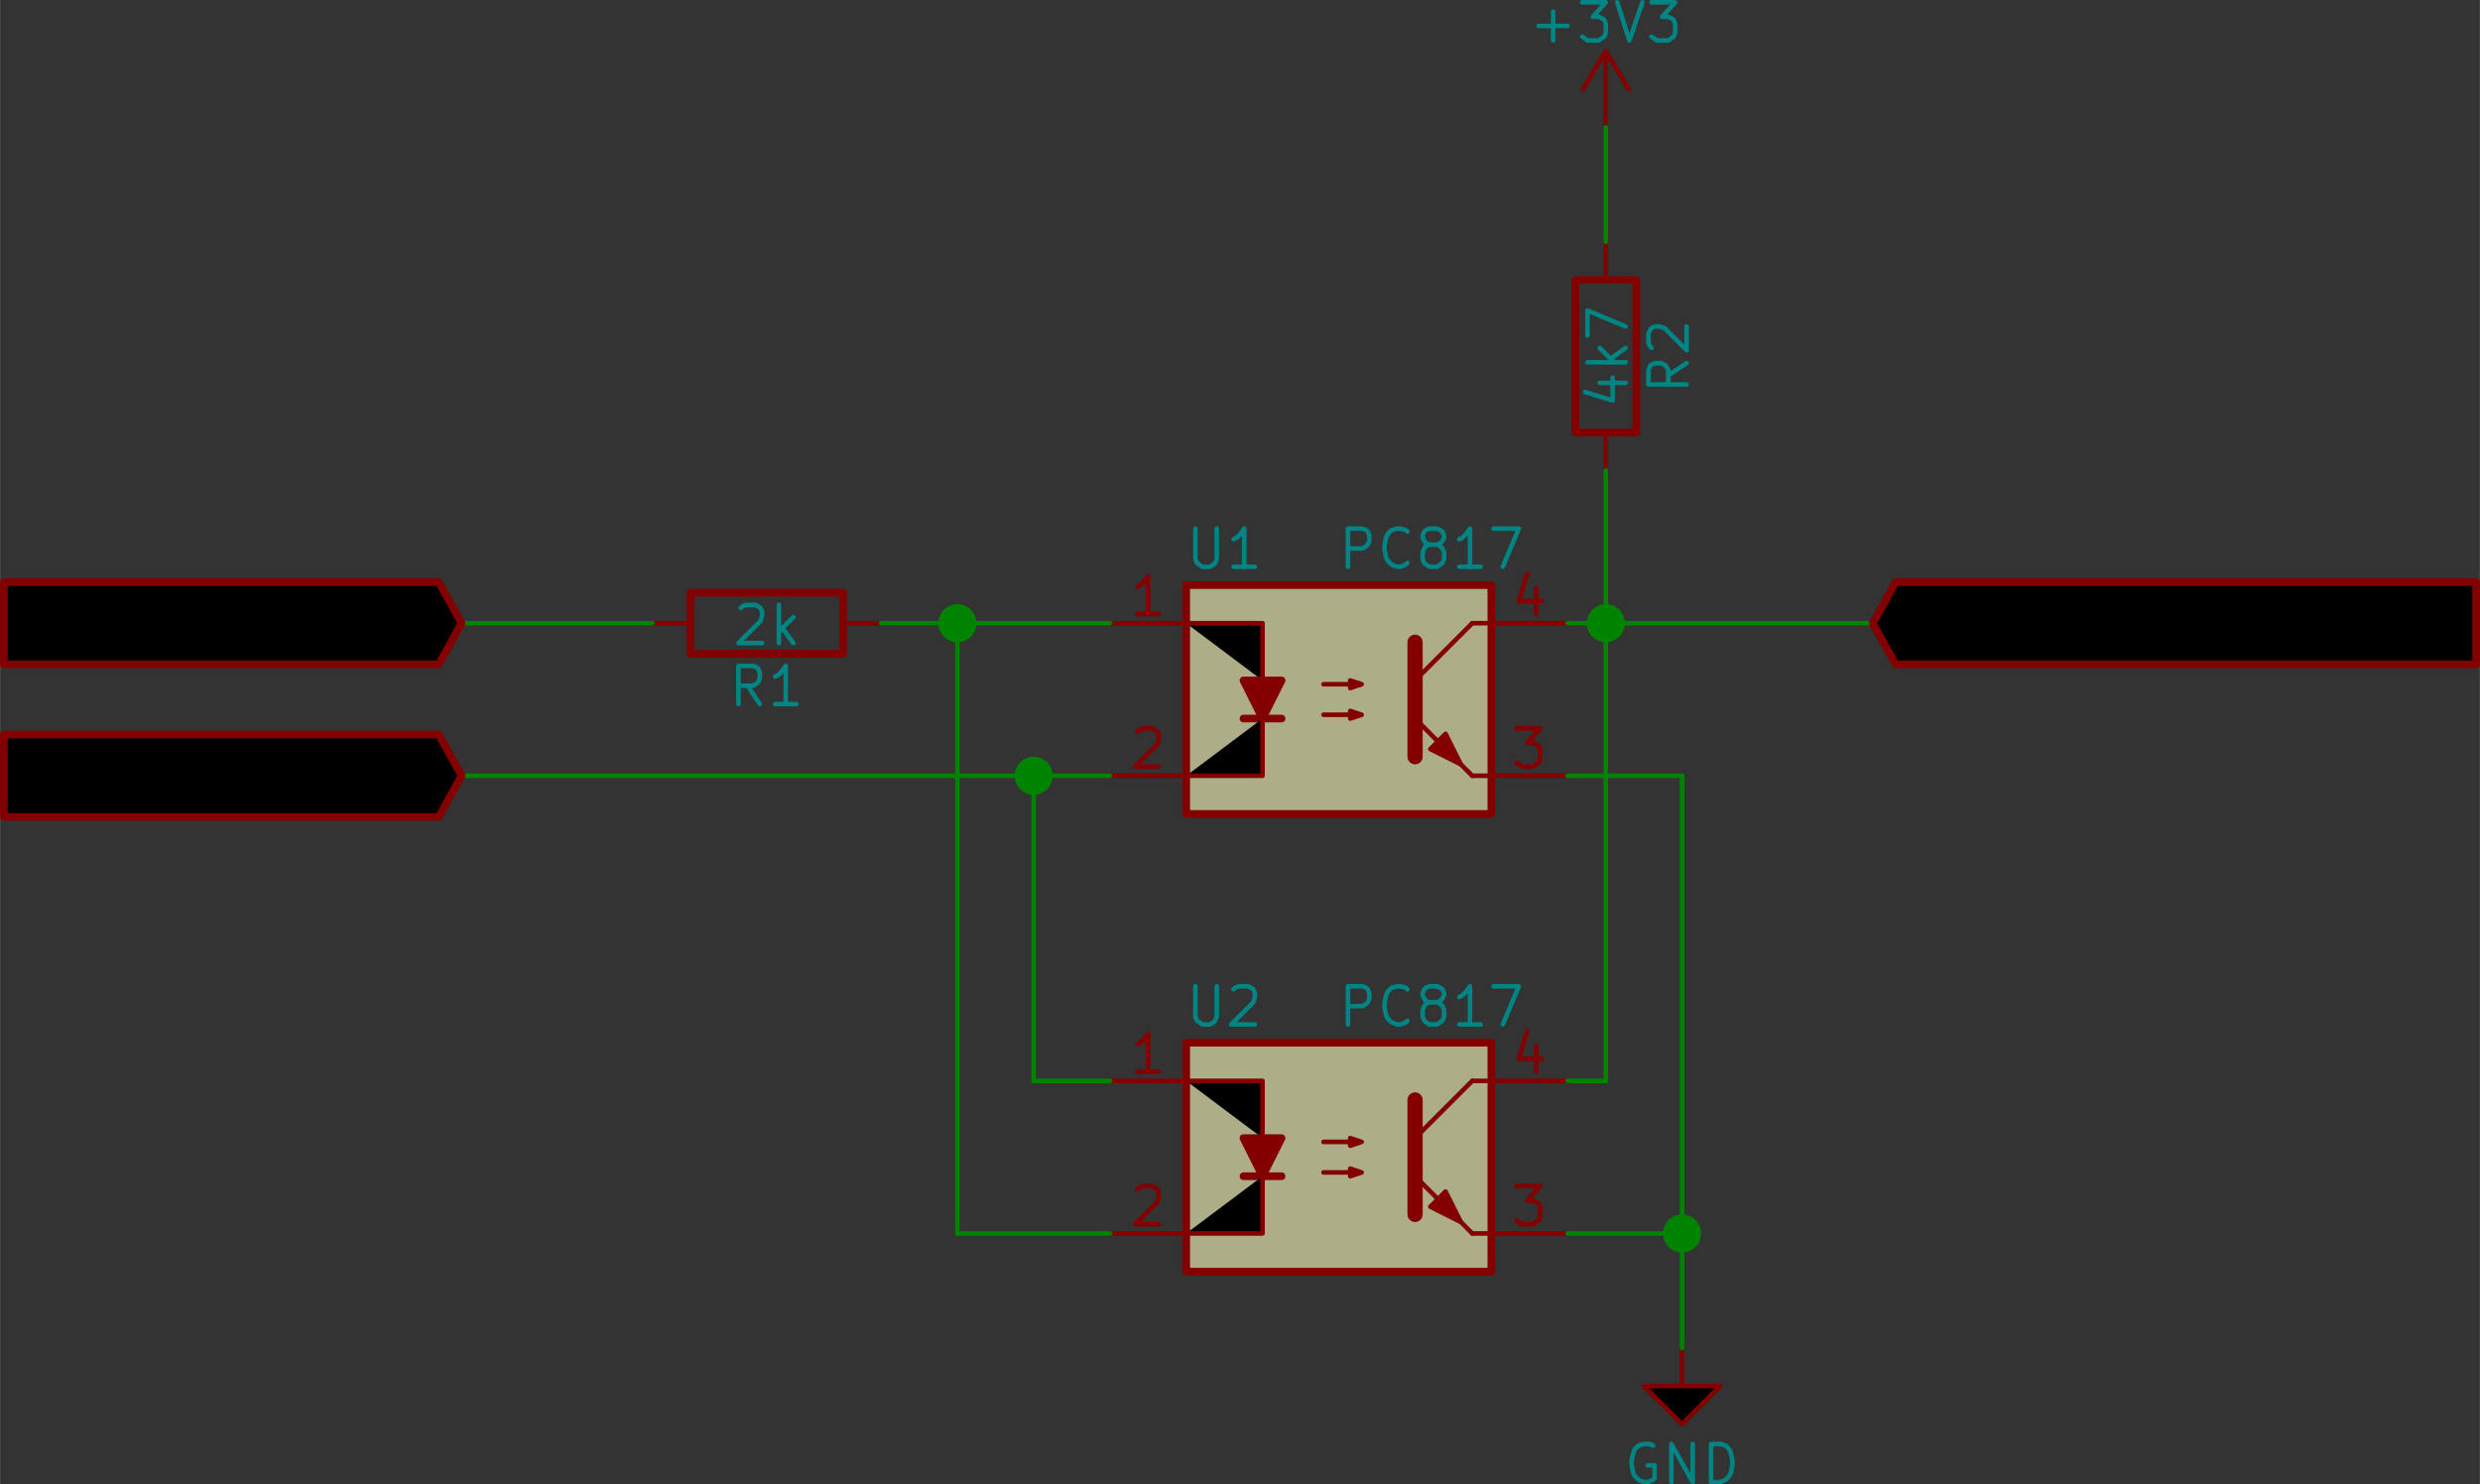 <?xml version="1.0" encoding="UTF-8" standalone="no"?>
<svg
   xmlns:dc="http://purl.org/dc/elements/1.1/"
   xmlns:cc="http://creativecommons.org/ns#"
   xmlns:rdf="http://www.w3.org/1999/02/22-rdf-syntax-ns#"
   xmlns:svg="http://www.w3.org/2000/svg"
   xmlns="http://www.w3.org/2000/svg"
   xmlns:sodipodi="http://sodipodi.sourceforge.net/DTD/sodipodi-0.dtd"
   xmlns:inkscape="http://www.inkscape.org/namespaces/inkscape"
   version="1.1"
   width="8.258cm"
   height="4.943cm"
   viewBox="0 0 32509.996 19460.837"
   id="svg514"
   sodipodi:docname="sip_call_kicad.sch.svg"
   inkscape:version="0.92.2 (5c3e80d, 2017-08-06)">
  <rect x="0" y="0" width="32509.996" height="19460.837" fill="#333333" stroke="none"/>
  <defs
     id="defs518" />
  <sodipodi:namedview
     pagecolor="#ffffff"
     bordercolor="#666666"
     borderopacity="1"
     objecttolerance="10"
     gridtolerance="10"
     guidetolerance="10"
     inkscape:pageopacity="0"
     inkscape:pageshadow="2"
     inkscape:window-width="1920"
     inkscape:window-height="1016"
     id="namedview516"
     showgrid="false"
     inkscape:zoom="2.3085256"
     inkscape:cx="168.65798"
     inkscape:cy="59.180762"
     inkscape:window-x="0"
     inkscape:window-y="27"
     inkscape:window-maximized="1"
     inkscape:current-layer="svg514" />
  <title
     id="title2">SVG Picture created as sip_call_kicad.sch.svg date 2017/12/30 15:40:50 </title>
  <desc
     id="desc4">Picture generated by Eeschema-SVG </desc>
  <g
     style="fill:#000000;fill-opacity:1;stroke:#000000;stroke-linecap:round;stroke-linejoin:round;stroke-opacity:1"
     id="g6"
     transform="translate(-27450,-13329.593)" />
  <g
     style="fill:#000000;fill-opacity:0;stroke:#000000;stroke-width:0;stroke-linecap:round;stroke-linejoin:round;stroke-opacity:1"
     id="g8"
     transform="translate(-27450,-13329.593)" />
  <g
     style="fill:#840000;fill-opacity:0;stroke:#840000;stroke-width:0;stroke-linecap:round;stroke-linejoin:round;stroke-opacity:1"
     id="g10"
     transform="translate(-27450,-13329.593)" />
  <g
     style="fill:#ffffc2;fill-opacity:0;stroke:#ffffc2;stroke-width:0;stroke-linecap:round;stroke-linejoin:round;stroke-opacity:1"
     id="g12"
     transform="translate(-27450,-13329.593)" />
  <g
     style="fill:#ffffc2;fill-opacity:0.6;stroke:#ffffc2;stroke-width:0;stroke-linecap:round;stroke-linejoin:round;stroke-opacity:1"
     id="g16"
     transform="translate(-27450,-13329.593)">
    <rect
       x="43000"
       y="21000"
       width="4000"
       height="3000"
       rx="0"
       id="rect14" />
  </g>
  <g
     style="fill:#840000;fill-opacity:0.6;stroke:#840000;stroke-width:0;stroke-linecap:round;stroke-linejoin:round;stroke-opacity:1"
     id="g18"
     transform="translate(-27450,-13329.593)" />
  <g
     style="fill:#840000;fill-opacity:0;stroke:#840000;stroke-width:100;stroke-linecap:round;stroke-linejoin:round;stroke-opacity:1"
     id="g24"
     transform="translate(-27450,-13329.593)">
    <rect
       x="43000"
       y="21000"
       width="4000"
       height="3000"
       rx="0"
       id="rect20" />
    <polyline
       fill="none;"
       points="43750,22750 44250,22750 "
       id="polyline22" />
  </g>
  <g
     style="fill:#840000;fill-opacity:0;stroke:#840000;stroke-width:60;stroke-linecap:round;stroke-linejoin:round;stroke-opacity:1"
     id="g28"
     transform="translate(-27450,-13329.593)">
    <polyline
       fill="none;"
       points="46000,22250 46750,21500 "
       id="polyline26" />
  </g>
  <g
     style="fill:#840000;fill-opacity:1;stroke:#840000;stroke-width:60;stroke-linecap:round;stroke-linejoin:round;stroke-opacity:1"
     id="g32"
     transform="translate(-27450,-13329.593)">
    <polyline
       style="fill-rule:evenodd"
       points="46750,23500 46000,22750 "
       id="polyline30" />
  </g>
  <g
     style="fill:#840000;fill-opacity:0;stroke:#840000;stroke-width:60;stroke-linecap:round;stroke-linejoin:round;stroke-opacity:1"
     id="g42"
     transform="translate(-27450,-13329.593)">
    <polyline
       fill="none;"
       points="46750,23500 47000,23500 "
       id="polyline34" />
    <polyline
       fill="none;"
       points="46750,21500 47000,21500 "
       id="polyline36" />
    <polyline
       fill="none;"
       points="43000,21500 44000,21500 44000,22250 "
       id="polyline38" />
    <polyline
       fill="none;"
       points="44000,22750 44000,23500 43000,23500 "
       id="polyline40" />
  </g>
  <g
     style="fill:#840000;fill-opacity:0;stroke:#840000;stroke-width:200;stroke-linecap:round;stroke-linejoin:round;stroke-opacity:1"
     id="g46"
     transform="translate(-27450,-13329.593)">
    <polyline
       fill="none;"
       points="46000,21750 46000,23250 46000,23250 "
       id="polyline44" />
  </g>
  <g
     style="fill:#840000;fill-opacity:1;stroke:#840000;stroke-width:100;stroke-linecap:round;stroke-linejoin:round;stroke-opacity:1"
     id="g50"
     transform="translate(-27450,-13329.593)">
    <polyline
       style="fill-rule:evenodd"
       points="44000,22750 43750,22250 44250,22250 44000,22750 "
       id="polyline48" />
  </g>
  <g
     style="fill:#840000;fill-opacity:0;stroke:#840000;stroke-width:60;stroke-linecap:round;stroke-linejoin:round;stroke-opacity:1"
     id="g56"
     transform="translate(-27450,-13329.593)">
    <polyline
       fill="none;"
       points="44800,22700 45300,22700 45150,22750 45150,22650 45300,22700 "
       id="polyline52" />
    <polyline
       fill="none;"
       points="44800,22300 45300,22300 45150,22350 45150,22250 45300,22300 "
       id="polyline54" />
  </g>
  <g
     style="fill:#840000;fill-opacity:1;stroke:#840000;stroke-width:60;stroke-linecap:round;stroke-linejoin:round;stroke-opacity:1"
     id="g60"
     transform="translate(-27450,-13329.593)">
    <polyline
       style="fill-rule:evenodd"
       points="46200,23150 46400,22950 46600,23350 46200,23150 46200,23150 "
       id="polyline58" />
  </g>
  <g
     style="fill:#840000;fill-opacity:0;stroke:#840000;stroke-width:60;stroke-linecap:round;stroke-linejoin:round;stroke-opacity:1"
     id="g82"
     transform="translate(-27450,-13329.593)">
    <path
       d="M 43000,21500 H 42000"
       id="path62"
       inkscape:connector-curvature="0" />
    <path
       d="m 42640,21380 h -280"
       id="path64"
       inkscape:connector-curvature="0" />
    <path
       d="m 42500,21380 v -500 l -50,70 -50,50 -40,20"
       id="path66"
       inkscape:connector-curvature="0" />
    <path
       d="M 43000,23500 H 42000"
       id="path68"
       inkscape:connector-curvature="0" />
    <path
       d="m 42360,22920 20,-20 50,-20 h 120 l 40,20 30,20 20,50 v 50 l -20,70 -290,290 h 310"
       id="path70"
       inkscape:connector-curvature="0" />
    <path
       d="m 47000,23500 h 1000"
       id="path72"
       inkscape:connector-curvature="0" />
    <path
       d="m 47330,22880 h 310 l -170,190 h 80 l 40,20 30,20 20,50 v 120 l -20,50 -30,20 -40,30 h -150 l -40,-30 -30,-20"
       id="path74"
       inkscape:connector-curvature="0" />
    <path
       d="m 47000,21500 h 1000"
       id="path76"
       inkscape:connector-curvature="0" />
    <path
       d="m 47590,21040 v 340"
       id="path78"
       inkscape:connector-curvature="0" />
    <path
       d="m 47470,20850 -110,360 h 300"
       id="path80"
       inkscape:connector-curvature="0" />
  </g>
  <g
     style="fill:#008484;fill-opacity:0;stroke:#008484;stroke-width:60;stroke-linecap:round;stroke-linejoin:round;stroke-opacity:1"
     id="g102"
     transform="translate(-27450,-13329.593)">
    <path
       d="m 43120,20260 v 400 l 20,50 30,20 40,30 h 100 l 50,-30 20,-20 20,-50 v -400"
       id="path84"
       inkscape:connector-curvature="0" />
    <path
       d="m 43900,20760 h -280"
       id="path86"
       inkscape:connector-curvature="0" />
    <path
       d="m 43760,20760 v -500 l -50,70 -50,50 -40,20"
       id="path88"
       inkscape:connector-curvature="0" />
    <path
       d="m 45120,20760 v -500 h 190 l 50,20 20,20 20,50 v 70 l -20,50 -20,20 -50,30 h -190"
       id="path90"
       inkscape:connector-curvature="0" />
    <path
       d="m 45900,20710 -20,20 -70,30 h -50 l -70,-30 -50,-50 -20,-40 -20,-100 v -70 l 20,-90 20,-50 50,-50 70,-20 h 50 l 70,20 20,20"
       id="path92"
       inkscape:connector-curvature="0" />
    <path
       d="m 46190,20470 -50,-20 -20,-30 -20,-40 v -30 l 20,-50 20,-20 50,-20 h 100 l 40,20 30,20 20,50 v 30 l -20,40 -30,30 -40,20 h -100 l -50,20 -20,30 -20,50 v 90 l 20,50 20,20 50,30 h 100 l 40,-30 30,-20 20,-50 v -90 l -20,-50 -30,-30 -40,-20"
       id="path94"
       inkscape:connector-curvature="0" />
    <path
       d="m 46860,20760 h -280"
       id="path96"
       inkscape:connector-curvature="0" />
    <path
       d="m 46720,20760 v -500 l -50,70 -50,50 -40,20"
       id="path98"
       inkscape:connector-curvature="0" />
    <path
       d="m 47030,20260 h 330 l -210,500"
       id="path100"
       inkscape:connector-curvature="0" />
  </g>
  <g
     style="fill:#008484;fill-opacity:0;stroke:#008484;stroke-width:0;stroke-linecap:round;stroke-linejoin:round;stroke-opacity:1"
     id="g104"
     transform="translate(-27450,-13329.593)" />
  <g
     style="fill:#840000;fill-opacity:0;stroke:#840000;stroke-width:0;stroke-linecap:round;stroke-linejoin:round;stroke-opacity:1"
     id="g106"
     transform="translate(-27450,-13329.593)" />
  <g
     style="fill:#ffffc2;fill-opacity:0;stroke:#ffffc2;stroke-width:0;stroke-linecap:round;stroke-linejoin:round;stroke-opacity:1"
     id="g108"
     transform="translate(-27450,-13329.593)" />
  <g
     style="fill:#ffffc2;fill-opacity:0.6;stroke:#ffffc2;stroke-width:0;stroke-linecap:round;stroke-linejoin:round;stroke-opacity:1"
     id="g112"
     transform="translate(-27450,-13329.593)">
    <rect
       x="43000"
       y="27000"
       width="4000"
       height="3000"
       rx="0"
       id="rect110" />
  </g>
  <g
     style="fill:#840000;fill-opacity:0.6;stroke:#840000;stroke-width:0;stroke-linecap:round;stroke-linejoin:round;stroke-opacity:1"
     id="g114"
     transform="translate(-27450,-13329.593)" />
  <g
     style="fill:#840000;fill-opacity:0;stroke:#840000;stroke-width:100;stroke-linecap:round;stroke-linejoin:round;stroke-opacity:1"
     id="g120"
     transform="translate(-27450,-13329.593)">
    <rect
       x="43000"
       y="27000"
       width="4000"
       height="3000"
       rx="0"
       id="rect116" />
    <polyline
       fill="none;"
       points="43750,28750 44250,28750 "
       id="polyline118" />
  </g>
  <g
     style="fill:#840000;fill-opacity:0;stroke:#840000;stroke-width:60;stroke-linecap:round;stroke-linejoin:round;stroke-opacity:1"
     id="g124"
     transform="translate(-27450,-13329.593)">
    <polyline
       fill="none;"
       points="46000,28250 46750,27500 "
       id="polyline122" />
  </g>
  <g
     style="fill:#840000;fill-opacity:1;stroke:#840000;stroke-width:60;stroke-linecap:round;stroke-linejoin:round;stroke-opacity:1"
     id="g128"
     transform="translate(-27450,-13329.593)">
    <polyline
       style="fill-rule:evenodd"
       points="46750,29500 46000,28750 "
       id="polyline126" />
  </g>
  <g
     style="fill:#840000;fill-opacity:0;stroke:#840000;stroke-width:60;stroke-linecap:round;stroke-linejoin:round;stroke-opacity:1"
     id="g138"
     transform="translate(-27450,-13329.593)">
    <polyline
       fill="none;"
       points="46750,29500 47000,29500 "
       id="polyline130" />
    <polyline
       fill="none;"
       points="46750,27500 47000,27500 "
       id="polyline132" />
    <polyline
       fill="none;"
       points="43000,27500 44000,27500 44000,28250 "
       id="polyline134" />
    <polyline
       fill="none;"
       points="44000,28750 44000,29500 43000,29500 "
       id="polyline136" />
  </g>
  <g
     style="fill:#840000;fill-opacity:0;stroke:#840000;stroke-width:200;stroke-linecap:round;stroke-linejoin:round;stroke-opacity:1"
     id="g142"
     transform="translate(-27450,-13329.593)">
    <polyline
       fill="none;"
       points="46000,27750 46000,29250 46000,29250 "
       id="polyline140" />
  </g>
  <g
     style="fill:#840000;fill-opacity:1;stroke:#840000;stroke-width:100;stroke-linecap:round;stroke-linejoin:round;stroke-opacity:1"
     id="g146"
     transform="translate(-27450,-13329.593)">
    <polyline
       style="fill-rule:evenodd"
       points="44000,28750 43750,28250 44250,28250 44000,28750 "
       id="polyline144" />
  </g>
  <g
     style="fill:#840000;fill-opacity:0;stroke:#840000;stroke-width:60;stroke-linecap:round;stroke-linejoin:round;stroke-opacity:1"
     id="g152"
     transform="translate(-27450,-13329.593)">
    <polyline
       fill="none;"
       points="44800,28700 45300,28700 45150,28750 45150,28650 45300,28700 "
       id="polyline148" />
    <polyline
       fill="none;"
       points="44800,28300 45300,28300 45150,28350 45150,28250 45300,28300 "
       id="polyline150" />
  </g>
  <g
     style="fill:#840000;fill-opacity:1;stroke:#840000;stroke-width:60;stroke-linecap:round;stroke-linejoin:round;stroke-opacity:1"
     id="g156"
     transform="translate(-27450,-13329.593)">
    <polyline
       style="fill-rule:evenodd"
       points="46200,29150 46400,28950 46600,29350 46200,29150 46200,29150 "
       id="polyline154" />
  </g>
  <g
     style="fill:#840000;fill-opacity:0;stroke:#840000;stroke-width:60;stroke-linecap:round;stroke-linejoin:round;stroke-opacity:1"
     id="g178"
     transform="translate(-27450,-13329.593)">
    <path
       d="M 43000,27500 H 42000"
       id="path158"
       inkscape:connector-curvature="0" />
    <path
       d="m 42640,27380 h -280"
       id="path160"
       inkscape:connector-curvature="0" />
    <path
       d="m 42500,27380 v -500 l -50,70 -50,50 -40,20"
       id="path162"
       inkscape:connector-curvature="0" />
    <path
       d="M 43000,29500 H 42000"
       id="path164"
       inkscape:connector-curvature="0" />
    <path
       d="m 42360,28920 20,-20 50,-20 h 120 l 40,20 30,20 20,50 v 50 l -20,70 -290,290 h 310"
       id="path166"
       inkscape:connector-curvature="0" />
    <path
       d="m 47000,29500 h 1000"
       id="path168"
       inkscape:connector-curvature="0" />
    <path
       d="m 47330,28880 h 310 l -170,190 h 80 l 40,20 30,20 20,50 v 120 l -20,50 -30,20 -40,30 h -150 l -40,-30 -30,-20"
       id="path170"
       inkscape:connector-curvature="0" />
    <path
       d="m 47000,27500 h 1000"
       id="path172"
       inkscape:connector-curvature="0" />
    <path
       d="m 47590,27040 v 340"
       id="path174"
       inkscape:connector-curvature="0" />
    <path
       d="m 47470,26850 -110,360 h 300"
       id="path176"
       inkscape:connector-curvature="0" />
  </g>
  <g
     style="fill:#008484;fill-opacity:0;stroke:#008484;stroke-width:60;stroke-linecap:round;stroke-linejoin:round;stroke-opacity:1"
     id="g196"
     transform="translate(-27450,-13329.593)">
    <path
       d="m 43120,26260 v 400 l 20,50 30,20 40,30 h 100 l 50,-30 20,-20 20,-50 v -400"
       id="path180"
       inkscape:connector-curvature="0" />
    <path
       d="m 43620,26300 20,-20 50,-20 h 120 l 40,20 30,20 20,50 v 50 l -20,70 -290,290 h 310"
       id="path182"
       inkscape:connector-curvature="0" />
    <path
       d="m 45120,26760 v -500 h 190 l 50,20 20,20 20,50 v 70 l -20,50 -20,20 -50,30 h -190"
       id="path184"
       inkscape:connector-curvature="0" />
    <path
       d="m 45900,26710 -20,20 -70,30 h -50 l -70,-30 -50,-50 -20,-40 -20,-100 v -70 l 20,-90 20,-50 50,-50 70,-20 h 50 l 70,20 20,20"
       id="path186"
       inkscape:connector-curvature="0" />
    <path
       d="m 46190,26470 -50,-20 -20,-30 -20,-40 v -30 l 20,-50 20,-20 50,-20 h 100 l 40,20 30,20 20,50 v 30 l -20,40 -30,30 -40,20 h -100 l -50,20 -20,30 -20,50 v 90 l 20,50 20,20 50,30 h 100 l 40,-30 30,-20 20,-50 v -90 l -20,-50 -30,-30 -40,-20"
       id="path188"
       inkscape:connector-curvature="0" />
    <path
       d="m 46860,26760 h -280"
       id="path190"
       inkscape:connector-curvature="0" />
    <path
       d="m 46720,26760 v -500 l -50,70 -50,50 -40,20"
       id="path192"
       inkscape:connector-curvature="0" />
    <path
       d="m 47030,26260 h 330 l -210,500"
       id="path194"
       inkscape:connector-curvature="0" />
  </g>
  <g
     style="fill:#008484;fill-opacity:0;stroke:#008484;stroke-width:0;stroke-linecap:round;stroke-linejoin:round;stroke-opacity:1"
     id="g198"
     transform="translate(-27450,-13329.593)" />
  <g
     style="fill:#840000;fill-opacity:0;stroke:#840000;stroke-width:0;stroke-linecap:round;stroke-linejoin:round;stroke-opacity:1"
     id="g200"
     transform="translate(-27450,-13329.593)" />
  <g
     style="fill:#840000;fill-opacity:0;stroke:#840000;stroke-width:100;stroke-linecap:round;stroke-linejoin:round;stroke-opacity:1"
     id="g204"
     transform="translate(-27450,-13329.593)">
    <rect
       x="36500"
       y="21100"
       width="2000"
       height="800"
       rx="0"
       id="rect202" />
  </g>
  <g
     style="fill:#840000;fill-opacity:0;stroke:#840000;stroke-width:60;stroke-linecap:round;stroke-linejoin:round;stroke-opacity:1"
     id="g210"
     transform="translate(-27450,-13329.593)">
    <path
       d="m 38500,21500 h 500"
       id="path206"
       inkscape:connector-curvature="0" />
    <path
       d="m 36500,21500 h -500"
       id="path208"
       inkscape:connector-curvature="0" />
  </g>
  <g
     style="fill:#008484;fill-opacity:0;stroke:#008484;stroke-width:60;stroke-linecap:round;stroke-linejoin:round;stroke-opacity:1"
     id="g228"
     transform="translate(-27450,-13329.593)">
    <path
       d="m 37410,22560 -160,-240"
       id="path212"
       inkscape:connector-curvature="0" />
    <path
       d="m 37130,22560 v -500 h 190 l 50,20 20,20 20,50 v 70 l -20,50 -20,20 -50,30 h -190"
       id="path214"
       inkscape:connector-curvature="0" />
    <path
       d="m 37890,22560 h -280"
       id="path216"
       inkscape:connector-curvature="0" />
    <path
       d="m 37750,22560 v -500 l -50,70 -50,50 -40,20"
       id="path218"
       inkscape:connector-curvature="0" />
    <path
       d="m 37160,21300 20,-20 50,-20 h 120 l 40,20 30,20 20,50 v 50 l -20,70 -290,290 h 310"
       id="path220"
       inkscape:connector-curvature="0" />
    <path
       d="m 37660,21760 v -500"
       id="path222"
       inkscape:connector-curvature="0" />
    <path
       d="m 37710,21570 140,190"
       id="path224"
       inkscape:connector-curvature="0" />
    <path
       d="m 37850,21420 -190,190"
       id="path226"
       inkscape:connector-curvature="0" />
  </g>
  <g
     style="fill:#008484;fill-opacity:0;stroke:#008484;stroke-width:0;stroke-linecap:round;stroke-linejoin:round;stroke-opacity:1"
     id="g230"
     transform="translate(-27450,-13329.593)" />
  <g
     style="fill:#840000;fill-opacity:0;stroke:#840000;stroke-width:0;stroke-linecap:round;stroke-linejoin:round;stroke-opacity:1"
     id="g232"
     transform="translate(-27450,-13329.593)" />
  <g
     style="fill:#840000;fill-opacity:0;stroke:#840000;stroke-width:100;stroke-linecap:round;stroke-linejoin:round;stroke-opacity:1"
     id="g236"
     transform="translate(-27450,-13329.593)">
    <rect
       x="48100"
       y="17000"
       width="800"
       height="2000"
       rx="0"
       id="rect234" />
  </g>
  <g
     style="fill:#840000;fill-opacity:0;stroke:#840000;stroke-width:60;stroke-linecap:round;stroke-linejoin:round;stroke-opacity:1"
     id="g242"
     transform="translate(-27450,-13329.593)">
    <path
       d="m 48500,17000 v -500"
       id="path238"
       inkscape:connector-curvature="0" />
    <path
       d="m 48500,19000 v 500"
       id="path240"
       inkscape:connector-curvature="0" />
  </g>
  <g
     style="fill:#008484;fill-opacity:0;stroke:#008484;stroke-width:60;stroke-linecap:round;stroke-linejoin:round;stroke-opacity:1"
     id="g262"
     transform="translate(-27450,-13329.593)">
    <path
       d="m 49560,18090 -240,160"
       id="path244"
       inkscape:connector-curvature="0" />
    <path
       d="m 49560,18370 h -500 v -190 l 20,-50 20,-20 50,-20 h 70 l 50,20 20,20 30,50 v 190"
       id="path246"
       inkscape:connector-curvature="0" />
    <path
       d="m 49100,17890 -20,-20 -20,-50 v -120 l 20,-40 20,-30 50,-20 h 50 l 70,20 290,290 v -310"
       id="path248"
       inkscape:connector-curvature="0" />
    <path
       d="m 48420,18350 h 340"
       id="path250"
       inkscape:connector-curvature="0" />
    <path
       d="m 48230,18470 360,110 v -300"
       id="path252"
       inkscape:connector-curvature="0" />
    <path
       d="m 48760,18080 h -500"
       id="path254"
       inkscape:connector-curvature="0" />
    <path
       d="m 48570,18030 190,-140"
       id="path256"
       inkscape:connector-curvature="0" />
    <path
       d="m 48420,17890 190,190"
       id="path258"
       inkscape:connector-curvature="0" />
    <path
       d="m 48260,17730 v -330 l 500,210"
       id="path260"
       inkscape:connector-curvature="0" />
  </g>
  <g
     style="fill:#008484;fill-opacity:0;stroke:#008484;stroke-width:0;stroke-linecap:round;stroke-linejoin:round;stroke-opacity:1"
     id="g264"
     transform="translate(-27450,-13329.593)" />
  <g
     style="fill:#840000;fill-opacity:0;stroke:#840000;stroke-width:0;stroke-linecap:round;stroke-linejoin:round;stroke-opacity:1"
     id="g266"
     transform="translate(-27450,-13329.593)" />
  <g
     style="fill:#840000;fill-opacity:0;stroke:#840000;stroke-width:60;stroke-linecap:round;stroke-linejoin:round;stroke-opacity:1"
     id="g270"
     transform="translate(-27450,-13329.593)">
    <polyline
       fill="none;"
       points="49500,31000 49500,31500 50000,31500 49500,32000 49000,31500 49500,31500 "
       id="polyline268" />
  </g>
  <g
     style="fill:#008484;fill-opacity:0;stroke:#008484;stroke-width:60;stroke-linecap:round;stroke-linejoin:round;stroke-opacity:1"
     id="g278"
     transform="translate(-27450,-13329.593)">
    <path
       d="m 49120,32280 -50,-20 h -70 l -70,20 -50,50 -20,50 -20,90 v 70 l 20,100 20,40 50,50 70,30 h 50 l 70,-30 20,-20 v -170 h -90"
       id="path272"
       inkscape:connector-curvature="0" />
    <path
       d="m 49360,32760 v -500 l 280,500 v -500"
       id="path274"
       inkscape:connector-curvature="0" />
    <path
       d="m 49880,32760 v -500 h 120 l 70,20 50,50 20,50 20,90 v 70 l -20,100 -20,40 -50,50 -70,30 h -120"
       id="path276"
       inkscape:connector-curvature="0" />
  </g>
  <g
     style="fill:#008484;fill-opacity:0;stroke:#008484;stroke-width:0;stroke-linecap:round;stroke-linejoin:round;stroke-opacity:1"
     id="g280"
     transform="translate(-27450,-13329.593)" />
  <g
     style="fill:#840000;fill-opacity:0;stroke:#840000;stroke-width:0;stroke-linecap:round;stroke-linejoin:round;stroke-opacity:1"
     id="g282"
     transform="translate(-27450,-13329.593)" />
  <g
     style="fill:#840000;fill-opacity:0;stroke:#840000;stroke-width:60;stroke-linecap:round;stroke-linejoin:round;stroke-opacity:1"
     id="g290"
     transform="translate(-27450,-13329.593)">
    <polyline
       fill="none;"
       points="48200,14500 48500,14000 "
       id="polyline284" />
    <polyline
       fill="none;"
       points="48500,15000 48500,14000 "
       id="polyline286" />
    <polyline
       fill="none;"
       points="48500,14000 48800,14500 "
       id="polyline288" />
  </g>
  <g
     style="fill:#008484;fill-opacity:0;stroke:#008484;stroke-width:60;stroke-linecap:round;stroke-linejoin:round;stroke-opacity:1"
     id="g302"
     transform="translate(-27450,-13329.593)">
    <path
       d="m 47620,13670 h 380"
       id="path292"
       inkscape:connector-curvature="0" />
    <path
       d="m 47810,13860 v -380"
       id="path294"
       inkscape:connector-curvature="0" />
    <path
       d="m 48190,13360 h 310 l -170,190 h 80 l 40,20 30,20 20,50 v 120 l -20,50 -30,20 -40,30 h -150 l -40,-30 -30,-20"
       id="path296"
       inkscape:connector-curvature="0" />
    <path
       d="m 48650,13360 160,500 170,-500"
       id="path298"
       inkscape:connector-curvature="0" />
    <path
       d="m 49100,13360 h 310 l -170,190 h 80 l 40,20 30,20 20,50 v 120 l -20,50 -30,20 -40,30 h -150 l -40,-30 -30,-20"
       id="path300"
       inkscape:connector-curvature="0" />
  </g>
  <g
     style="fill:#008400;fill-opacity:0;stroke:#008400;stroke-width:60;stroke-linecap:round;stroke-linejoin:round;stroke-opacity:1"
     id="g316"
     transform="translate(-27450,-13329.593)">
    <path
       d="m 39000,21500 h 3000"
       id="path304"
       inkscape:connector-curvature="0" />
    <path
       d="m 33500,23500 h 8500"
       id="path306"
       inkscape:connector-curvature="0" />
    <path
       d="m 41000,23500 v 4000"
       id="path308"
       inkscape:connector-curvature="0" />
    <path
       d="m 41000,27500 h 1000"
       id="path310"
       inkscape:connector-curvature="0" />
    <path
       d="m 40000,21500 v 8000"
       id="path312"
       inkscape:connector-curvature="0" />
    <path
       d="m 40000,29500 h 2000"
       id="path314"
       inkscape:connector-curvature="0" />
  </g>
  <g
     style="fill:#008400;fill-opacity:0;stroke:#008400;stroke-width:0;stroke-linecap:round;stroke-linejoin:round;stroke-opacity:1"
     id="g318"
     transform="translate(-27450,-13329.593)" />
  <g
     style="fill:#008400;fill-opacity:1;stroke:#008400;stroke-width:100;stroke-linecap:round;stroke-linejoin:round;stroke-opacity:1"
     id="g322"
     transform="translate(-27450,-13329.593)">
    <circle
       cx="40000"
       cy="21500"
       r="200"
       id="circle320" />
  </g>
  <g
     style="fill:#008400;fill-opacity:1;stroke:#008400;stroke-width:60;stroke-linecap:round;stroke-linejoin:round;stroke-opacity:1"
     id="g324"
     transform="translate(-27450,-13329.593)" />
  <g
     style="fill:#008400;fill-opacity:0;stroke:#008400;stroke-width:60;stroke-linecap:round;stroke-linejoin:round;stroke-opacity:1"
     id="g328"
     transform="translate(-27450,-13329.593)">
    <path
       d="M 36000,21500 H 33500"
       id="path326"
       inkscape:connector-curvature="0" />
  </g>
  <g
     style="fill:#008400;fill-opacity:0;stroke:#008400;stroke-width:0;stroke-linecap:round;stroke-linejoin:round;stroke-opacity:1"
     id="g330"
     transform="translate(-27450,-13329.593)" />
  <g
     style="fill:#008400;fill-opacity:1;stroke:#008400;stroke-width:100;stroke-linecap:round;stroke-linejoin:round;stroke-opacity:1"
     id="g334"
     transform="translate(-27450,-13329.593)">
    <circle
       cx="41000"
       cy="23500"
       r="200"
       id="circle332" />
  </g>
  <g
     style="fill:#008400;fill-opacity:1;stroke:#008400;stroke-width:60;stroke-linecap:round;stroke-linejoin:round;stroke-opacity:1"
     id="g336"
     transform="translate(-27450,-13329.593)" />
  <g
     style="fill:#008400;fill-opacity:0;stroke:#008400;stroke-width:60;stroke-linecap:round;stroke-linejoin:round;stroke-opacity:1"
     id="g342"
     transform="translate(-27450,-13329.593)">
    <path
       d="m 49500,23500 v 7500"
       id="path338"
       inkscape:connector-curvature="0" />
    <path
       d="M 49500,29500 H 48000"
       id="path340"
       inkscape:connector-curvature="0" />
  </g>
  <g
     style="fill:#008400;fill-opacity:0;stroke:#008400;stroke-width:0;stroke-linecap:round;stroke-linejoin:round;stroke-opacity:1"
     id="g344"
     transform="translate(-27450,-13329.593)" />
  <g
     style="fill:#008400;fill-opacity:1;stroke:#008400;stroke-width:100;stroke-linecap:round;stroke-linejoin:round;stroke-opacity:1"
     id="g348"
     transform="translate(-27450,-13329.593)">
    <circle
       cx="49500"
       cy="29500"
       r="200"
       id="circle346" />
  </g>
  <g
     style="fill:#008400;fill-opacity:1;stroke:#008400;stroke-width:60;stroke-linecap:round;stroke-linejoin:round;stroke-opacity:1"
     id="g350"
     transform="translate(-27450,-13329.593)" />
  <g
     style="fill:#008400;fill-opacity:0;stroke:#008400;stroke-width:60;stroke-linecap:round;stroke-linejoin:round;stroke-opacity:1"
     id="g358"
     transform="translate(-27450,-13329.593)">
    <path
       d="m 48500,27500 h -500"
       id="path352"
       inkscape:connector-curvature="0" />
    <path
       d="m 48500,19500 v 8000"
       id="path354"
       inkscape:connector-curvature="0" />
    <path
       d="m 48000,21500 h 4000"
       id="path356"
       inkscape:connector-curvature="0" />
  </g>
  <g
     style="fill:#008400;fill-opacity:0;stroke:#008400;stroke-width:0;stroke-linecap:round;stroke-linejoin:round;stroke-opacity:1"
     id="g360"
     transform="translate(-27450,-13329.593)" />
  <g
     style="fill:#008400;fill-opacity:1;stroke:#008400;stroke-width:100;stroke-linecap:round;stroke-linejoin:round;stroke-opacity:1"
     id="g364"
     transform="translate(-27450,-13329.593)">
    <circle
       cx="48500"
       cy="21500"
       r="200"
       id="circle362" />
  </g>
  <g
     style="fill:#008400;fill-opacity:1;stroke:#008400;stroke-width:60;stroke-linecap:round;stroke-linejoin:round;stroke-opacity:1"
     id="g366"
     transform="translate(-27450,-13329.593)" />
  <g
     style="fill:#008400;fill-opacity:0;stroke:#008400;stroke-width:60;stroke-linecap:round;stroke-linejoin:round;stroke-opacity:1"
     id="g370"
     transform="translate(-27450,-13329.593)">
    <path
       d="M 48500,16500 V 15000"
       id="path368"
       inkscape:connector-curvature="0" />
  </g>
  <g
     style="fill:#840000;fill-opacity:0;stroke:#840000;stroke-width:60;stroke-linecap:round;stroke-linejoin:round;stroke-opacity:1"
     id="g410"
     transform="translate(-27450,-13329.593)">
    <path
       d="m 27870,21770 v -600"
       id="path372"
       inkscape:connector-curvature="0" />
    <path
       d="m 27870,21400 60,-30 h 110 l 60,30 30,30 30,60 v 170 l -30,50 -30,30 -60,30 h -110 l -60,-30"
       id="path374"
       inkscape:connector-curvature="0" />
    <path
       d="m 28640,21740 -60,30 h -110 l -60,-30 -30,-50 v -230 l 30,-60 60,-30 h 110 l 60,30 30,60 v 50 l -290,60"
       id="path376"
       inkscape:connector-curvature="0" />
    <path
       d="m 29010,21770 -60,-30 -30,-50 v -520"
       id="path378"
       inkscape:connector-curvature="0" />
    <path
       d="m 29320,21770 -60,-30 -30,-50 v -520"
       id="path380"
       inkscape:connector-curvature="0" />
    <path
       d="m 29400,21830 h 460"
       id="path382"
       inkscape:connector-curvature="0" />
    <path
       d="m 30000,21770 v -400"
       id="path384"
       inkscape:connector-curvature="0" />
    <path
       d="m 30000,21170 -30,30 30,30 30,-30 -30,-30 v 60"
       id="path386"
       inkscape:connector-curvature="0" />
    <path
       d="m 30290,21370 v 400"
       id="path388"
       inkscape:connector-curvature="0" />
    <path
       d="m 30290,21430 30,-30 60,-30 h 80 l 60,30 30,60 v 310"
       id="path390"
       inkscape:connector-curvature="0" />
    <path
       d="m 30830,21370 v 600"
       id="path392"
       inkscape:connector-curvature="0" />
    <path
       d="m 30830,21400 60,-30 h 110 l 60,30 30,30 30,60 v 170 l -30,50 -30,30 -60,30 h -110 l -60,-30"
       id="path394"
       inkscape:connector-curvature="0" />
    <path
       d="m 31630,21370 v 400"
       id="path396"
       inkscape:connector-curvature="0" />
    <path
       d="m 31370,21370 v 320 l 30,50 60,30 h 80 l 60,-30 30,-30"
       id="path398"
       inkscape:connector-curvature="0" />
    <path
       d="m 31830,21370 h 230"
       id="path400"
       inkscape:connector-curvature="0" />
    <path
       d="m 31910,21170 v 520 l 30,50 60,30 h 60"
       id="path402"
       inkscape:connector-curvature="0" />
    <path
       d="m 32110,21830 h 460"
       id="path404"
       inkscape:connector-curvature="0" />
    <path
       d="m 33030,21770 h -350"
       id="path406"
       inkscape:connector-curvature="0" />
    <path
       d="m 32860,21770 v -600 l -60,90 -60,50 -60,30"
       id="path408"
       inkscape:connector-curvature="0" />
  </g>
  <g
     style="fill:#840000;fill-opacity:0;stroke:#840000;stroke-width:100;stroke-linecap:round;stroke-linejoin:round;stroke-opacity:1"
     id="g414"
     transform="translate(-27450,-13329.593)">
    <polyline
       fill="none;"
       points="33500,21500 33200,20960 27500,20960 27500,21500 27500,22040 33200,22040 33500,21500 "
       id="polyline412" />
  </g>
  <g
     style="fill:#840000;fill-opacity:0;stroke:#840000;stroke-width:60;stroke-linecap:round;stroke-linejoin:round;stroke-opacity:1"
     id="g452"
     transform="translate(-27450,-13329.593)">
    <path
       d="m 27870,23770 v -600"
       id="path416"
       inkscape:connector-curvature="0" />
    <path
       d="m 27870,23400 60,-30 h 110 l 60,30 30,30 30,60 v 170 l -30,50 -30,30 -60,30 h -110 l -60,-30"
       id="path418"
       inkscape:connector-curvature="0" />
    <path
       d="m 28640,23740 -60,30 h -110 l -60,-30 -30,-50 v -230 l 30,-60 60,-30 h 110 l 60,30 30,60 v 50 l -290,60"
       id="path420"
       inkscape:connector-curvature="0" />
    <path
       d="m 29010,23770 -60,-30 -30,-50 v -520"
       id="path422"
       inkscape:connector-curvature="0" />
    <path
       d="m 29320,23770 -60,-30 -30,-50 v -520"
       id="path424"
       inkscape:connector-curvature="0" />
    <path
       d="m 29400,23830 h 460"
       id="path426"
       inkscape:connector-curvature="0" />
    <path
       d="m 30000,23770 v -400"
       id="path428"
       inkscape:connector-curvature="0" />
    <path
       d="m 30000,23170 -30,30 30,30 30,-30 -30,-30 v 60"
       id="path430"
       inkscape:connector-curvature="0" />
    <path
       d="m 30290,23370 v 400"
       id="path432"
       inkscape:connector-curvature="0" />
    <path
       d="m 30290,23430 30,-30 60,-30 h 80 l 60,30 30,60 v 310"
       id="path434"
       inkscape:connector-curvature="0" />
    <path
       d="m 30830,23370 v 600"
       id="path436"
       inkscape:connector-curvature="0" />
    <path
       d="m 30830,23400 60,-30 h 110 l 60,30 30,30 30,60 v 170 l -30,50 -30,30 -60,30 h -110 l -60,-30"
       id="path438"
       inkscape:connector-curvature="0" />
    <path
       d="m 31630,23370 v 400"
       id="path440"
       inkscape:connector-curvature="0" />
    <path
       d="m 31370,23370 v 320 l 30,50 60,30 h 80 l 60,-30 30,-30"
       id="path442"
       inkscape:connector-curvature="0" />
    <path
       d="m 31830,23370 h 230"
       id="path444"
       inkscape:connector-curvature="0" />
    <path
       d="m 31910,23170 v 520 l 30,50 60,30 h 60"
       id="path446"
       inkscape:connector-curvature="0" />
    <path
       d="m 32110,23830 h 460"
       id="path448"
       inkscape:connector-curvature="0" />
    <path
       d="m 32680,23230 30,-30 60,-30 h 140 l 60,30 30,30 30,60 v 50 l -30,90 -340,340 h 370"
       id="path450"
       inkscape:connector-curvature="0" />
  </g>
  <g
     style="fill:#840000;fill-opacity:0;stroke:#840000;stroke-width:100;stroke-linecap:round;stroke-linejoin:round;stroke-opacity:1"
     id="g456"
     transform="translate(-27450,-13329.593)">
    <polyline
       fill="none;"
       points="33500,23500 33200,22960 27500,22960 27500,23500 27500,24040 33200,24040 33500,23500 "
       id="polyline454" />
  </g>
  <g
     style="fill:#840000;fill-opacity:0;stroke:#840000;stroke-width:60;stroke-linecap:round;stroke-linejoin:round;stroke-opacity:1"
     id="g502"
     transform="translate(-27450,-13329.593)">
    <path
       d="m 52590,21770 -60,-30 -30,-30 -30,-50 v -170 l 30,-60 30,-30 60,-30 h 80 l 60,30 30,30 30,60 v 170 l -30,50 -30,30 -60,30 h -80"
       id="path458"
       inkscape:connector-curvature="0" />
    <path
       d="m 53300,21370 v 400"
       id="path460"
       inkscape:connector-curvature="0" />
    <path
       d="m 53040,21370 v 320 l 30,50 60,30 h 80 l 60,-30 30,-30"
       id="path462"
       inkscape:connector-curvature="0" />
    <path
       d="m 53500,21370 h 230"
       id="path464"
       inkscape:connector-curvature="0" />
    <path
       d="m 53580,21170 v 520 l 30,50 60,30 h 60"
       id="path466"
       inkscape:connector-curvature="0" />
    <path
       d="m 53920,21370 v 600"
       id="path468"
       inkscape:connector-curvature="0" />
    <path
       d="m 53920,21400 60,-30 h 110 l 60,30 30,30 30,60 v 170 l -30,50 -30,30 -60,30 h -110 l -60,-30"
       id="path470"
       inkscape:connector-curvature="0" />
    <path
       d="m 54720,21370 v 400"
       id="path472"
       inkscape:connector-curvature="0" />
    <path
       d="m 54460,21370 v 320 l 30,50 60,30 h 80 l 60,-30 30,-30"
       id="path474"
       inkscape:connector-curvature="0" />
    <path
       d="m 54920,21370 h 230"
       id="path476"
       inkscape:connector-curvature="0" />
    <path
       d="m 55000,21170 v 520 l 30,50 60,30 h 60"
       id="path478"
       inkscape:connector-curvature="0" />
    <path
       d="m 55200,21830 h 460"
       id="path480"
       inkscape:connector-curvature="0" />
    <path
       d="m 55720,21370 h 230"
       id="path482"
       inkscape:connector-curvature="0" />
    <path
       d="m 55800,21170 v 520 l 30,50 60,30 h 60"
       id="path484"
       inkscape:connector-curvature="0" />
    <path
       d="m 56230,21770 -60,-30 -30,-30 -30,-50 v -170 l 30,-60 30,-30 60,-30 h 80 l 60,30 30,30 30,60 v 170 l -30,50 -30,30 -60,30 h -80"
       id="path486"
       inkscape:connector-curvature="0" />
    <path
       d="m 56540,21830 h 460"
       id="path488"
       inkscape:connector-curvature="0" />
    <path
       d="m 57370,21740 -60,30 h -110 l -60,-30 -30,-50 v -230 l 30,-60 60,-30 h 110 l 60,30 30,60 v 50 l -290,60"
       id="path490"
       inkscape:connector-curvature="0" />
    <path
       d="m 57620,21740 60,30 h 120 l 50,-30 30,-50 v -30 l -30,-60 -50,-30 h -90 l -60,-30 -30,-50 v -30 l 30,-60 60,-30 h 90 l 50,30"
       id="path492"
       inkscape:connector-curvature="0" />
    <path
       d="m 58140,21370 v 600"
       id="path494"
       inkscape:connector-curvature="0" />
    <path
       d="m 58140,21400 60,-30 h 110 l 60,30 30,30 30,60 v 170 l -30,50 -30,30 -60,30 h -110 l -60,-30"
       id="path496"
       inkscape:connector-curvature="0" />
    <path
       d="m 58630,21170 h 370 l -200,230 h 80 l 60,30 30,30 30,50 v 150 l -30,50 -30,30 -60,30 h -170 l -60,-30 -20,-30"
       id="path498"
       inkscape:connector-curvature="0" />
    <path
       d="m 59220,21230 30,-30 60,-30 h 140 l 60,30 30,30 30,60 v 50 l -30,90 -340,340 h 370"
       id="path500"
       inkscape:connector-curvature="0" />
  </g>
  <g
     style="fill:#840000;fill-opacity:0;stroke:#840000;stroke-width:100;stroke-linecap:round;stroke-linejoin:round;stroke-opacity:1"
     id="g506"
     transform="translate(-27450,-13329.593)">
    <polyline
       fill="none;"
       points="52000,21500 52300,22040 59910,22040 59910,21500 59910,20960 52300,20960 52000,21500 "
       id="polyline504" />
  </g>
  <g
     style="fill:#840000;fill-opacity:0;stroke:#840000;stroke-width:60;stroke-linecap:round;stroke-linejoin:round;stroke-opacity:1"
     id="g508"
     transform="translate(-27450,-13329.593)" />
  <g
     style="fill:#008400;fill-opacity:0;stroke:#008400;stroke-width:60;stroke-linecap:round;stroke-linejoin:round;stroke-opacity:1"
     id="g512"
     transform="translate(-27450,-13329.593)">
    <path
       d="m 48000,23500 h 1500"
       id="path510"
       inkscape:connector-curvature="0" />
  </g>
</svg>
